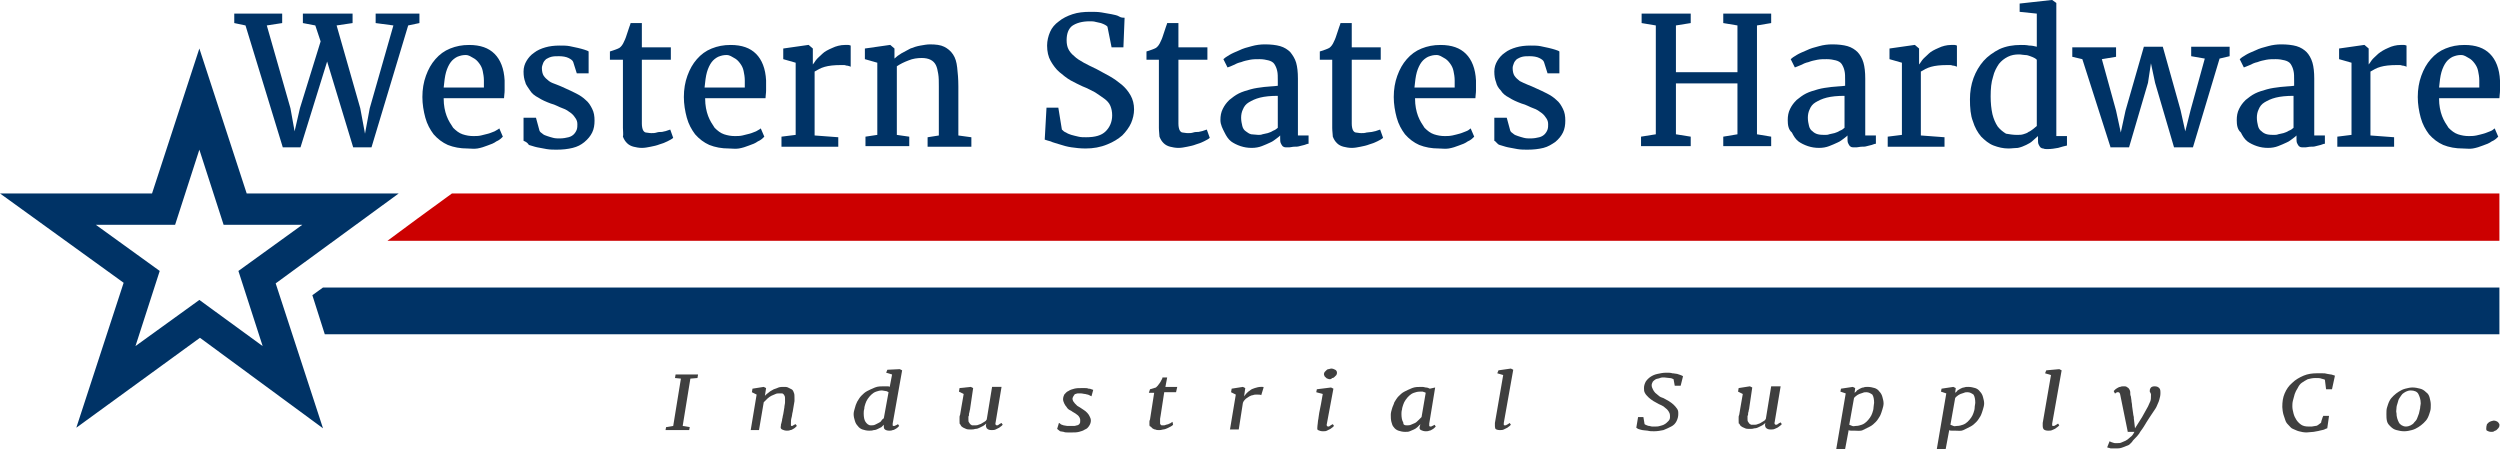 <?xml version="1.0" encoding="utf-8"?>
<!-- Generator: Adobe Illustrator 15.1.0, SVG Export Plug-In . SVG Version: 6.00 Build 0)  -->
<!DOCTYPE svg PUBLIC "-//W3C//DTD SVG 1.1//EN" "http://www.w3.org/Graphics/SVG/1.1/DTD/svg11.dtd">
<svg version="1.1" id="Layer_1" xmlns="http://www.w3.org/2000/svg" xmlns:xlink="http://www.w3.org/1999/xlink" x="0px" y="0px"
	 width="734.329px" height="131.888px" viewBox="53.694 231.696 734.329 131.888"
	 enable-background="new 53.694 231.696 734.329 131.888" xml:space="preserve">
<g>
	<path fill="#003366" d="M136.753,274.964l-10.947-35.795l-3.302-0.695v-2.78h14.075v2.78l-4.519,0.695l6.951,24.327l1.216,6.776
		l1.564-6.776l6.081-19.636l-1.563-4.691l-3.649-0.695v-2.78h14.597v2.78l-4.691,0.695l6.95,24.327l1.391,7.472l1.39-7.472
		l6.95-24.327l-5.213-0.695v-2.78h12.859v2.78l-3.302,0.695l-10.773,35.795h-5.387l-7.646-25.195l-7.819,25.195H136.753z"/>
	<path fill="#003366" d="M190.967,275.311c-2.085,0-3.996-0.348-5.734-1.042c-1.563-0.695-2.953-1.738-4.17-3.128
		c-1.043-1.391-1.911-2.954-2.433-4.865c-0.521-1.912-0.869-3.997-0.869-6.082c0-2.259,0.348-4.345,1.043-6.256
		s1.563-3.476,2.78-4.865c1.216-1.391,2.606-2.433,4.344-3.128c1.738-0.695,3.476-1.043,5.561-1.043
		c3.302,0,5.734,0.869,7.472,2.607c1.738,1.737,2.78,4.344,2.954,7.819c0,1.042,0,2.085,0,2.953c0,0.869-0.174,1.564-0.174,2.26
		h-17.724v0.174c0,1.911,0.348,3.648,0.869,5.039c0.521,1.39,1.216,2.433,1.911,3.475c0.869,0.869,1.737,1.564,2.78,1.912
		c1.042,0.348,2.085,0.521,3.128,0.521c0.694,0,1.563,0,2.259-0.173c0.695-0.174,1.39-0.348,2.085-0.521s1.39-0.521,1.911-0.695
		c0.521-0.348,1.043-0.521,1.391-0.869l1.042,2.433c-0.521,0.521-1.042,1.043-1.911,1.391c-0.695,0.521-1.563,0.869-2.606,1.216
		c-0.869,0.348-1.911,0.695-2.954,0.869C192.879,275.485,192.01,275.311,190.967,275.311z M190.446,247.856
		c-0.868,0-1.563,0.174-2.433,0.521c-0.694,0.348-1.39,0.869-1.911,1.564c-0.521,0.694-1.042,1.737-1.39,2.954
		c-0.348,1.216-0.521,2.779-0.695,4.518h11.815c0-0.348,0-0.695,0-1.043s0-0.695,0-1.042c0-1.043-0.173-1.912-0.347-2.78
		c-0.174-0.869-0.521-1.564-1.043-2.26c-0.521-0.694-1.043-1.216-1.737-1.563C192.01,248.378,191.489,247.856,190.446,247.856z"/>
	<path fill="#003366" d="M207.475,273.052v-6.777h3.649l1.042,3.823c0.174,0.348,0.348,0.521,0.869,0.869
		c0.348,0.348,0.869,0.521,1.391,0.694c0.521,0.174,1.042,0.348,1.737,0.521s1.216,0.174,1.911,0.174
		c1.043,0,1.911-0.174,2.606-0.348s1.217-0.521,1.564-0.868c0.347-0.348,0.694-0.869,0.868-1.391s0.174-1.042,0.174-1.563
		c0-0.695-0.174-1.217-0.521-1.738c-0.347-0.521-0.694-1.042-1.39-1.563s-1.391-1.043-2.433-1.39
		c-1.043-0.348-2.085-1.043-3.476-1.391c-1.39-0.521-2.606-1.043-3.649-1.737c-1.042-0.521-1.911-1.217-2.433-2.086
		c-0.521-0.868-1.216-1.563-1.39-2.433c-0.348-0.868-0.521-1.911-0.521-3.127c0-1.217,0.348-2.26,0.869-3.128
		c0.521-0.869,1.216-1.738,2.259-2.433c0.869-0.695,2.085-1.217,3.302-1.564c1.216-0.348,2.606-0.521,4.17-0.521
		c1.043,0,2.085,0,2.954,0.174s1.737,0.348,2.433,0.521s1.391,0.348,1.911,0.521c0.521,0.174,1.043,0.348,1.217,0.521v6.429h-3.476
		l-1.042-3.301c-0.174-0.521-0.695-0.869-1.391-1.217s-1.737-0.521-2.78-0.521c-0.868,0-1.563,0-2.259,0.174
		s-1.216,0.521-1.563,0.695c-0.348,0.348-0.695,0.695-0.869,1.216c-0.174,0.521-0.348,0.869-0.348,1.391
		c0,0.869,0.174,1.737,0.521,2.259s0.869,1.043,1.563,1.564c0.695,0.521,1.391,0.694,2.259,1.042
		c0.869,0.348,1.738,0.695,2.434,1.043c1.216,0.521,2.259,1.042,3.301,1.563c1.043,0.521,2.086,1.217,2.78,1.911
		c0.869,0.695,1.391,1.564,1.912,2.606c0.521,1.043,0.694,2.086,0.694,3.476c0,1.217-0.174,2.433-0.694,3.476
		c-0.521,1.042-1.217,1.911-2.26,2.78c-1.042,0.869-2.085,1.39-3.475,1.737c-1.391,0.348-2.954,0.521-4.691,0.521
		c-0.869,0-1.912,0-2.954-0.174c-1.043-0.174-1.912-0.348-2.78-0.521c-0.869-0.174-1.738-0.521-2.433-0.694
		C208.518,273.4,207.823,273.226,207.475,273.052z"/>
	<path fill="#003366" d="M236.667,269.229v-19.982h-3.822v-2.433c0.521-0.174,1.042-0.348,1.563-0.521s0.869-0.348,1.217-0.521
		c0.521-0.348,1.042-1.042,1.39-1.911c0.174-0.348,0.348-0.695,0.521-1.217c0.174-0.521,0.348-1.042,0.521-1.563
		s0.348-1.043,0.521-1.563c0.174-0.521,0.348-0.869,0.348-1.043h3.302v7.124h8.515v3.649h-8.515v15.291c0,1.564,0,2.78,0,3.476
		c0,0.869,0.174,1.563,0.348,1.911s0.521,0.695,0.869,0.695c0.347,0,0.868,0.174,1.563,0.174l0,0c0.521,0,1.043,0,1.563-0.174
		c0.521-0.174,1.043-0.174,1.564-0.174c0.521-0.174,1.042-0.174,1.39-0.348s0.695-0.174,1.043-0.348l0,0l0.869,2.433
		c-0.348,0.348-1.043,0.695-1.738,1.043c-0.694,0.348-1.563,0.695-2.259,0.869c-0.869,0.347-1.737,0.521-2.606,0.694
		s-1.737,0.348-2.606,0.348l0,0c-0.869,0-1.737-0.174-2.433-0.348s-1.39-0.521-1.911-1.042s-0.869-1.043-1.217-1.912
		C236.841,271.315,236.667,270.272,236.667,269.229z"/>
	<path fill="#003366" d="M267.772,275.311c-2.086,0-3.997-0.348-5.734-1.042c-1.564-0.695-2.954-1.738-4.171-3.128
		c-1.042-1.391-1.911-2.954-2.433-4.865c-0.521-1.912-0.868-3.997-0.868-6.082c0-2.259,0.347-4.345,1.042-6.256
		s1.564-3.476,2.78-4.865c1.217-1.391,2.606-2.433,4.344-3.128c1.738-0.695,3.476-1.043,5.561-1.043
		c3.302,0,5.734,0.869,7.473,2.607c1.737,1.737,2.78,4.344,2.953,7.819c0,1.042,0,2.085,0,2.953c0,0.869-0.173,1.564-0.173,2.26
		h-17.725v0.174c0,1.911,0.348,3.648,0.869,5.039c0.521,1.39,1.216,2.433,1.911,3.475c0.869,0.869,1.738,1.564,2.78,1.912
		c1.043,0.348,2.085,0.521,3.128,0.521c0.695,0,1.563,0,2.259-0.173c0.695-0.174,1.391-0.348,2.085-0.521
		c0.695-0.174,1.391-0.521,1.912-0.695c0.521-0.348,1.042-0.521,1.39-0.869l1.043,2.433c-0.521,0.521-1.043,1.043-1.912,1.391
		c-0.694,0.521-1.563,0.869-2.606,1.216c-0.868,0.348-1.911,0.695-2.953,0.869C269.683,275.485,268.814,275.311,267.772,275.311z
		 M267.076,247.856c-0.869,0-1.564,0.174-2.433,0.521c-0.695,0.348-1.391,0.869-1.912,1.564c-0.521,0.694-1.042,1.737-1.39,2.954
		c-0.348,1.216-0.521,2.779-0.695,4.518h11.816c0-0.348,0-0.695,0-1.043s0-0.695,0-1.042c0-1.043-0.174-1.912-0.348-2.78
		c-0.174-0.869-0.521-1.564-1.043-2.26c-0.521-0.694-1.042-1.216-1.737-1.563S268.118,247.856,267.076,247.856z"/>
	<path fill="#003366" d="M283.237,274.616v-2.78l4.17-0.521v-21.199l-3.648-1.043v-3.128l7.298-1.043h0.174l1.216,1.043v1.564v3.127
		l0,0c0.174-0.174,0.521-0.694,0.869-1.216c0.521-0.695,1.217-1.217,1.911-1.911c0.695-0.695,1.738-1.217,2.954-1.738
		c1.043-0.521,2.433-0.869,3.649-0.869c0.348,0,0.695,0,1.042,0c0.348,0,0.521,0.174,0.695,0.174v6.256c0,0-0.174-0.174-0.348-0.174
		s-0.348-0.174-0.694-0.174c-0.348,0-0.521-0.174-0.869-0.174s-0.695,0-1.043,0c-1.911,0-3.475,0.174-4.691,0.521
		s-2.085,0.869-2.954,1.391v18.767l6.951,0.521v2.78h-16.682V274.616z"/>
	<path fill="#003366" d="M307.911,274.616v-2.78l3.475-0.521v-21.199l-3.648-1.043v-3.128l7.298-1.043h0.174l1.216,1.043v1.911
		v1.043c0.521-0.521,1.217-1.043,2.086-1.563c0.868-0.521,1.737-0.869,2.606-1.391c0.868-0.348,1.911-0.695,2.953-0.869
		c1.043-0.174,1.912-0.347,2.78-0.347c1.738,0,3.128,0.173,4.171,0.694c1.042,0.521,1.911,1.217,2.606,2.259
		c0.695,1.043,1.042,2.26,1.216,3.823s0.348,3.302,0.348,5.561v14.423l3.823,0.521v2.78h-12.858v-2.78l3.301-0.521v-14.423
		c0-1.391,0-2.606-0.174-3.649c-0.173-1.042-0.347-1.911-0.694-2.606c-0.348-0.694-0.869-1.216-1.564-1.563
		c-0.694-0.348-1.563-0.521-2.606-0.521c-1.216,0-2.606,0.174-3.822,0.695c-1.391,0.521-2.433,1.042-3.476,1.737v20.157l3.649,0.521
		v2.78H307.911z"/>
	<path fill="#003366" d="M372.551,275.311c-1.563,0-2.954-0.174-4.17-0.348c-1.217-0.174-2.433-0.521-3.476-0.868
		c-1.042-0.348-1.911-0.521-2.606-0.869c-0.695-0.174-1.216-0.348-1.737-0.521l0.521-9.383h3.475l1.043,6.429
		c0.348,0.348,0.695,0.695,1.216,0.869c0.521,0.348,1.043,0.521,1.564,0.695c0.695,0.174,1.216,0.347,2.085,0.521
		c0.695,0.174,1.391,0.174,2.259,0.174c2.606,0,4.519-0.521,5.734-1.737c1.217-1.217,1.911-2.78,1.911-4.691
		c0-1.043-0.174-1.912-0.521-2.78c-0.348-0.869-1.043-1.564-1.738-2.085c-0.694-0.521-1.737-1.217-2.78-1.912
		c-1.042-0.521-2.259-1.216-3.648-1.737c-1.043-0.521-2.26-1.043-3.476-1.737c-1.217-0.695-2.259-1.564-3.302-2.433
		c-1.042-0.869-1.911-2.086-2.606-3.302c-0.695-1.217-1.042-2.78-1.042-4.519c0-1.39,0.347-2.78,0.868-3.996
		c0.521-1.217,1.391-2.259,2.606-3.128c1.043-0.869,2.433-1.563,3.997-2.085c1.563-0.521,3.302-0.695,5.213-0.695
		c1.216,0,2.259,0,3.302,0.174c1.042,0.174,2.085,0.348,2.953,0.521c0.869,0.174,1.738,0.348,2.26,0.695
		c0.521,0.347,1.216,0.347,1.563,0.347l-0.348,8.688h-3.476l-1.216-6.081c-0.174-0.174-0.348-0.348-0.695-0.521
		s-0.695-0.348-1.216-0.521c-0.521-0.174-1.043-0.174-1.564-0.348s-1.216-0.174-1.737-0.174c-2.259,0-3.997,0.521-5.213,1.391
		c-1.043,0.868-1.564,2.259-1.564,4.17c0,1.043,0.174,1.911,0.521,2.606s0.869,1.391,1.738,2.085
		c0.694,0.695,1.563,1.217,2.78,1.912c1.042,0.521,2.259,1.216,3.822,1.911c1.217,0.695,2.606,1.39,3.823,2.085
		c1.216,0.695,2.433,1.563,3.475,2.433c1.043,0.869,1.912,1.911,2.606,3.128c0.695,1.217,1.043,2.606,1.043,4.17
		c0,1.391-0.348,2.78-0.869,3.997c-0.521,1.216-1.563,2.606-2.606,3.649c-1.216,1.042-2.606,1.911-4.344,2.606
		C376.896,274.964,374.81,275.311,372.551,275.311z"/>
	<path fill="#003366" d="M394.098,269.229v-19.982h-3.648v-2.433c0.521-0.174,1.042-0.348,1.563-0.521s0.869-0.348,1.217-0.521
		c0.521-0.348,1.042-1.042,1.39-1.911c0.174-0.348,0.348-0.695,0.521-1.217c0.174-0.521,0.348-1.042,0.521-1.563
		s0.348-1.043,0.521-1.563c0.174-0.521,0.348-0.869,0.348-1.043h3.302v7.124h8.515v3.649h-8.515v15.291c0,1.564,0,2.78,0,3.476
		c0,0.869,0.174,1.563,0.348,1.911s0.521,0.695,0.868,0.695c0.348,0,0.869,0.174,1.564,0.174l0,0c0.521,0,1.042,0,1.563-0.174
		s1.043-0.174,1.564-0.174c0.521-0.174,1.042-0.174,1.39-0.348s0.695-0.174,1.043-0.348l0,0l0.868,2.433
		c-0.347,0.348-1.042,0.695-1.737,1.043s-1.563,0.695-2.259,0.869c-0.869,0.347-1.737,0.521-2.606,0.694s-1.737,0.348-2.606,0.348
		l0,0c-0.869,0-1.738-0.174-2.433-0.348c-0.695-0.174-1.39-0.521-1.911-1.042s-0.869-1.043-1.217-1.912
		C394.272,271.315,394.098,270.272,394.098,269.229z"/>
	<path fill="#003366" d="M412.169,266.97c0-1.216,0.174-2.259,0.695-3.302c0.521-1.042,1.043-1.737,1.911-2.606
		c0.869-0.694,1.738-1.39,2.78-1.911c1.043-0.521,2.259-0.869,3.476-1.216c1.217-0.348,2.606-0.521,3.996-0.695
		c1.391-0.174,2.78-0.174,3.997-0.348v-1.39c0-1.217,0-2.26-0.174-2.954c-0.174-0.869-0.521-1.564-0.869-2.086
		c-0.347-0.521-1.042-0.868-1.737-1.042s-1.563-0.348-2.606-0.348c-0.869,0-1.911,0-2.78,0.174s-1.737,0.348-2.606,0.695
		c-0.869,0.174-1.563,0.521-2.259,0.868s-1.217,0.521-1.738,0.695l0,0l-1.216-2.433c0.348-0.348,0.869-0.695,1.737-1.217
		c0.869-0.521,1.738-0.868,2.954-1.39c1.043-0.521,2.259-0.869,3.649-1.217c1.216-0.348,2.606-0.521,3.822-0.521
		c1.738,0,3.302,0.173,4.519,0.521c1.216,0.348,2.259,1.043,2.954,1.738c0.694,0.868,1.39,1.911,1.737,3.128
		c0.348,1.216,0.521,2.78,0.521,4.691v16.682h3.128v2.433c-0.348,0-0.695,0.174-1.217,0.348c-0.521,0.173-0.869,0.173-1.39,0.347
		c-0.521,0.174-1.043,0.174-1.564,0.174s-1.042,0.174-1.39,0.174c-0.521,0-0.869,0-1.217,0s-0.695-0.174-0.869-0.348
		c-0.173-0.174-0.347-0.521-0.521-0.868s-0.174-0.869-0.174-1.391v-0.868c-0.174,0.173-0.521,0.521-1.043,0.868
		s-1.043,0.869-1.911,1.217c-0.695,0.348-1.564,0.695-2.433,1.042c-0.869,0.348-1.912,0.521-2.954,0.521
		c-1.217,0-2.259-0.174-3.302-0.521c-1.042-0.347-2.085-0.868-2.78-1.39c-0.869-0.695-1.39-1.564-1.911-2.606
		C412.865,269.577,412.169,268.361,412.169,266.97z M423.29,271.315c0.348,0,0.869,0,1.217-0.174
		c0.521-0.174,1.042-0.174,1.563-0.348s1.043-0.348,1.563-0.695c0.521-0.174,1.043-0.521,1.391-0.869v-9.383
		c-2.085,0-3.823,0.174-5.213,0.521c-1.391,0.348-2.433,0.868-3.302,1.39s-1.39,1.217-1.737,2.085
		c-0.348,0.695-0.521,1.564-0.521,2.433c0,0.869,0.174,1.738,0.348,2.434c0.174,0.694,0.521,1.216,1.042,1.563
		c0.521,0.348,0.869,0.695,1.564,0.869C421.901,271.141,422.595,271.315,423.29,271.315z"/>
	<path fill="#003366" d="M445.011,269.229v-19.982h-3.649v-2.433c0.521-0.174,1.043-0.348,1.564-0.521s0.868-0.348,1.216-0.521
		c0.521-0.348,1.043-1.042,1.391-1.911c0.174-0.348,0.348-0.695,0.521-1.217c0.173-0.521,0.347-1.042,0.521-1.563
		s0.348-1.043,0.521-1.563c0.174-0.521,0.348-0.869,0.348-1.043h3.302v7.124h8.515v3.649h-8.515v15.291c0,1.564,0,2.78,0,3.476
		c0,0.869,0.174,1.563,0.348,1.911s0.521,0.695,0.868,0.695s0.869,0.174,1.564,0.174l0,0c0.521,0,1.042,0,1.563-0.174
		c0.521,0,1.043-0.174,1.564-0.174c0.521-0.174,1.042-0.174,1.39-0.348s0.695-0.174,1.043-0.348l0,0l0.868,2.433
		c-0.348,0.348-1.042,0.695-1.737,1.043s-1.563,0.695-2.259,0.869c-0.869,0.347-1.737,0.521-2.606,0.694s-1.738,0.348-2.606,0.348
		l0,0c-0.869,0-1.738-0.174-2.433-0.348c-0.695-0.174-1.391-0.521-1.912-1.042c-0.521-0.521-0.868-1.043-1.216-1.912
		C445.185,271.315,445.011,270.272,445.011,269.229z"/>
	<path fill="#003366" d="M476.288,275.311c-2.085,0-3.996-0.348-5.734-1.042c-1.563-0.695-2.953-1.738-4.17-3.128
		c-1.043-1.391-1.911-2.954-2.433-4.865c-0.521-1.912-0.869-3.997-0.869-6.082c0-2.259,0.348-4.345,1.043-6.256
		s1.563-3.476,2.78-4.865c1.216-1.391,2.606-2.433,4.344-3.128c1.738-0.695,3.476-1.043,5.561-1.043
		c3.302,0,5.734,0.869,7.472,2.607c1.738,1.737,2.78,4.344,2.954,7.819c0,1.042,0,2.085,0,2.953c0,0.869-0.174,1.564-0.174,2.26
		h-17.724v0.174c0,1.911,0.348,3.648,0.869,5.039c0.521,1.39,1.216,2.433,1.911,3.475c0.869,0.869,1.737,1.564,2.78,1.912
		s2.085,0.521,3.128,0.521c0.694,0,1.39,0,2.259-0.173c0.869-0.174,1.39-0.348,2.085-0.521s1.391-0.521,1.911-0.695
		c0.521-0.174,1.043-0.521,1.391-0.869l1.042,2.433c-0.521,0.521-1.042,1.043-1.911,1.391c-0.695,0.521-1.563,0.869-2.606,1.216
		c-0.869,0.348-1.911,0.695-2.954,0.869C478.2,275.485,477.331,275.311,476.288,275.311z M475.594,247.856
		c-0.869,0-1.564,0.174-2.434,0.521c-0.694,0.348-1.39,0.869-1.911,1.564c-0.521,0.694-1.042,1.737-1.39,2.954
		c-0.348,1.216-0.521,2.779-0.695,4.518h11.816c0-0.348,0-0.695,0-1.043s0-0.695,0-1.042c0-1.043-0.174-1.912-0.348-2.78
		c-0.174-0.869-0.521-1.564-1.043-2.26c-0.521-0.694-1.043-1.216-1.737-1.563C477.157,248.378,476.636,247.856,475.594,247.856z"/>
	<path fill="#003366" d="M492.622,273.052v-6.777h3.649l1.042,3.823c0.174,0.348,0.348,0.521,0.869,0.869
		c0.348,0.348,0.869,0.521,1.391,0.694c0.521,0.174,1.042,0.348,1.737,0.521s1.217,0.174,1.911,0.174
		c1.043,0,1.911-0.174,2.606-0.348s1.217-0.521,1.564-0.868s0.694-0.869,0.868-1.391s0.174-1.042,0.174-1.563
		c0-0.695-0.174-1.217-0.521-1.738c-0.348-0.521-0.695-1.042-1.391-1.563s-1.39-1.043-2.433-1.39
		c-1.043-0.348-2.085-1.043-3.476-1.391c-1.39-0.521-2.606-1.043-3.648-1.737c-1.043-0.521-1.912-1.217-2.433-2.086
		c-0.695-0.694-1.217-1.563-1.391-2.433c-0.348-0.868-0.521-1.911-0.521-3.127c0-1.217,0.348-2.26,0.869-3.128
		c0.521-0.869,1.217-1.738,2.259-2.433c0.869-0.695,2.085-1.217,3.302-1.564c1.216-0.348,2.606-0.521,4.17-0.521
		c1.043,0,2.085,0,2.954,0.174s1.738,0.348,2.433,0.521c0.695,0.174,1.391,0.348,1.912,0.521c0.521,0.174,1.042,0.348,1.216,0.521
		v6.429h-3.476l-1.042-3.301c-0.174-0.521-0.695-0.869-1.391-1.217c-0.694-0.348-1.737-0.521-2.78-0.521
		c-0.868,0-1.563,0-2.259,0.174s-1.216,0.521-1.563,0.695c-0.348,0.348-0.695,0.695-0.869,1.216
		c-0.174,0.521-0.348,0.869-0.348,1.391c0,0.869,0.174,1.737,0.521,2.259s0.869,1.043,1.563,1.564
		c0.695,0.347,1.391,0.694,2.26,1.042c0.868,0.348,1.737,0.695,2.433,1.043c1.216,0.521,2.259,1.042,3.301,1.563
		c1.043,0.521,2.086,1.217,2.78,1.911c0.869,0.695,1.391,1.564,1.912,2.606c0.521,1.043,0.694,2.086,0.694,3.476
		c0,1.217-0.173,2.433-0.694,3.476c-0.521,1.042-1.217,1.911-2.259,2.78c-1.043,0.695-2.086,1.39-3.476,1.737
		c-1.391,0.348-2.954,0.521-4.691,0.521c-0.869,0-1.912,0-2.954-0.174c-1.043-0.174-1.912-0.348-2.78-0.521
		c-0.869-0.174-1.738-0.521-2.433-0.694C493.491,274.095,493.144,273.226,492.622,273.052z"/>
	<path fill="#003366" d="M535.716,274.616v-2.78l4.344-0.694v-31.973l-4.17-0.695v-2.78h14.423v2.78l-4.345,0.695v13.728h18.071
		v-13.728l-4.17-0.695v-2.78h14.075v2.78l-4.171,0.695v31.973l4.171,0.694v2.78h-14.075v-2.78l4.17-0.694v-14.944h-18.071v14.944
		l4.345,0.694v2.78H535.716z"/>
	<path fill="#003366" d="M578.81,266.97c0-1.216,0.174-2.259,0.695-3.302c0.521-1.042,1.042-1.737,1.911-2.606
		c0.869-0.694,1.737-1.39,2.78-1.911s2.259-0.869,3.476-1.216c1.216-0.348,2.606-0.521,3.996-0.695
		c1.391-0.174,2.78-0.174,3.997-0.348v-1.39c0-1.217,0-2.26-0.174-2.954c-0.174-0.869-0.521-1.564-0.869-2.086
		c-0.348-0.521-1.043-0.868-1.737-1.042c-0.695-0.174-1.564-0.348-2.606-0.348c-0.869,0-1.912,0-2.78,0.174
		c-0.869,0.174-1.738,0.348-2.606,0.695c-0.869,0.174-1.564,0.521-2.259,0.868c-0.695,0.348-1.391,0.521-1.738,0.695l0,0
		l-1.216-2.433c0.347-0.348,0.868-0.695,1.737-1.217c0.869-0.521,1.737-0.868,2.954-1.39c1.042-0.521,2.259-0.869,3.649-1.217
		c1.216-0.348,2.605-0.521,3.822-0.521c1.737,0,3.302,0.173,4.518,0.521c1.217,0.348,2.26,1.043,2.954,1.738
		c0.695,0.694,1.391,1.911,1.738,3.128c0.348,1.216,0.521,2.78,0.521,4.691v16.682h3.128v2.433c-0.348,0-0.694,0.174-1.216,0.348
		c-0.521,0.173-0.869,0.173-1.391,0.347s-1.042,0.174-1.563,0.174s-1.043,0.174-1.391,0.174c-0.521,0-0.868,0-1.216,0
		s-0.695-0.174-0.869-0.348s-0.348-0.521-0.521-0.868s-0.174-0.869-0.174-1.391v-0.868c-0.174,0.173-0.521,0.521-1.042,0.868
		s-1.043,0.869-1.911,1.217c-0.695,0.348-1.564,0.695-2.434,1.042c-0.868,0.348-1.911,0.521-2.953,0.521
		c-1.217,0-2.26-0.174-3.302-0.521c-1.043-0.347-2.085-0.868-2.78-1.39c-0.869-0.695-1.391-1.564-1.912-2.606
		C578.984,269.751,578.81,268.361,578.81,266.97z M589.757,271.315c0.348,0,0.868,0,1.216-0.174
		c0.521-0.174,1.043-0.174,1.564-0.348s1.042-0.348,1.563-0.695c0.521-0.174,1.043-0.521,1.391-0.869v-9.383
		c-2.086,0-3.823,0.174-5.213,0.521c-1.391,0.348-2.433,0.868-3.302,1.39s-1.391,1.217-1.738,2.085
		c-0.347,0.695-0.521,1.564-0.521,2.433c0,0.869,0.174,1.738,0.348,2.434c0.174,0.694,0.521,1.216,1.042,1.563
		c0.348,0.348,0.869,0.695,1.564,0.869C588.366,271.315,589.236,271.315,589.757,271.315z"/>
	<path fill="#003366" d="M608.176,274.616v-2.78l4.17-0.521v-21.199l-3.648-1.043v-3.128l7.298-1.043h0.174l1.217,1.043v1.564v3.127
		l0,0c0.173-0.174,0.521-0.694,0.868-1.216s1.217-1.217,1.912-1.911c0.694-0.695,1.737-1.217,2.953-1.738
		c1.043-0.521,2.434-0.869,3.649-0.869c0.348,0,0.695,0,1.043,0s0.521,0.174,0.694,0.174v6.256c0,0-0.174-0.174-0.348-0.174
		c-0.173,0-0.347-0.174-0.694-0.174s-0.521-0.174-0.869-0.174s-0.695,0-1.042,0c-1.912,0-3.476,0.174-4.692,0.521
		c-1.216,0.348-2.085,0.869-2.954,1.391v18.767l6.951,0.521v2.78h-16.682V274.616z"/>
	<path fill="#003366" d="M643.624,275.311c-1.564,0-2.954-0.348-4.345-0.869c-1.39-0.521-2.606-1.563-3.648-2.606
		c-1.043-1.216-1.912-2.78-2.433-4.518c-0.695-1.737-0.869-3.996-0.869-6.429c0-2.26,0.348-4.345,1.042-6.256
		c0.695-1.911,1.738-3.649,2.954-5.039c1.217-1.391,2.954-2.606,4.692-3.476c1.911-0.869,3.996-1.217,6.255-1.217
		c0.869,0,1.564,0,2.433,0.174c0.869,0,1.564,0.174,2.26,0.348v-9.73l-5.039-0.521v-2.433l9.383-1.043h0.174l1.217,0.869v39.097
		h3.127v2.78c-0.694,0.174-1.563,0.348-2.606,0.695c-1.042,0.174-1.911,0.348-3.128,0.348c-0.521,0-0.868,0-1.216-0.174
		c-0.348,0-0.695-0.174-0.869-0.348s-0.348-0.521-0.521-0.868c-0.173-0.348-0.173-0.869-0.173-1.391v-1.043
		c-0.521,0.521-1.043,0.869-1.564,1.391s-1.217,0.869-1.911,1.217c-0.695,0.347-1.564,0.694-2.433,0.868
		C645.535,275.137,644.666,275.311,643.624,275.311z M646.057,271.315c0.695,0,1.39,0,1.911-0.174s1.217-0.348,1.563-0.695
		c0.521-0.174,0.869-0.521,1.391-0.869c0.348-0.348,0.695-0.521,1.043-0.868v-19.462c-0.174-0.174-0.348-0.348-0.695-0.521
		s-0.695-0.348-1.217-0.521s-0.868-0.348-1.563-0.348c-0.521,0-1.043-0.174-1.737-0.174c-1.217,0-2.26,0.174-3.302,0.695
		c-1.043,0.521-1.912,1.217-2.606,2.085c-0.695,1.043-1.391,2.26-1.738,3.823c-0.521,1.563-0.694,3.476-0.694,5.734
		c0,1.911,0.174,3.648,0.521,5.213c0.348,1.39,0.869,2.606,1.564,3.649c0.695,0.868,1.563,1.563,2.433,2.085
		C643.972,271.141,645.014,271.315,646.057,271.315z"/>
	<path fill="#003366" d="M673.685,275.137l-8.34-26.064l-2.954-0.695v-2.78h12.858v2.78l-4.171,0.695l4.171,15.117l1.39,6.43
		l1.391-6.43l5.387-18.767h5.561l5.213,18.593l1.39,6.256l1.564-6.256l4.17-15.117l-3.996-0.695v-2.78h11.294v2.78l-2.954,0.695
		l-7.819,26.064h-5.561l-5.561-18.94l-1.216-5.734l-0.869,5.734l-5.561,18.94h-5.387V275.137z"/>
	<path fill="#003366" d="M710.698,266.97c0-1.216,0.174-2.259,0.694-3.302c0.521-1.042,1.043-1.737,1.912-2.606
		c0.868-0.694,1.737-1.39,2.78-1.911c1.042-0.521,2.259-0.869,3.475-1.216c1.217-0.348,2.606-0.521,3.997-0.695
		c1.39-0.174,2.78-0.174,3.996-0.348v-1.39c0-1.217,0-2.26-0.174-2.954c-0.174-0.869-0.521-1.564-0.868-2.086
		c-0.348-0.521-1.043-0.868-1.738-1.042c-0.694-0.174-1.563-0.348-2.606-0.348c-0.868,0-1.911,0-2.78,0.174
		c-0.868,0.174-1.737,0.348-2.606,0.695c-0.868,0.174-1.563,0.521-2.259,0.868s-1.39,0.521-1.737,0.695l0,0l-1.217-2.433
		c0.348-0.348,0.869-0.695,1.738-1.217c0.868-0.521,1.737-0.868,2.954-1.39c1.042-0.521,2.259-0.869,3.648-1.217
		c1.217-0.348,2.606-0.521,3.823-0.521c1.737,0,3.301,0.173,4.518,0.521s2.259,1.043,2.954,1.738
		c0.695,0.694,1.39,1.911,1.737,3.128c0.348,1.216,0.521,2.78,0.521,4.691v16.682h3.128v2.433c-0.348,0-0.695,0.174-1.217,0.348
		c-0.521,0.173-0.868,0.173-1.39,0.347s-1.043,0.174-1.564,0.174c-0.521,0-1.042,0.174-1.39,0.174c-0.521,0-0.869,0-1.217,0
		c-0.347,0-0.694-0.174-0.868-0.348s-0.348-0.521-0.521-0.868s-0.174-0.869-0.174-1.391v-0.868
		c-0.174,0.173-0.521,0.521-1.043,0.868c-0.521,0.348-1.042,0.869-1.911,1.217c-0.695,0.348-1.563,0.695-2.433,1.042
		c-0.869,0.348-1.911,0.521-2.954,0.521c-1.216,0-2.259-0.174-3.302-0.521c-1.042-0.347-2.085-0.868-2.78-1.39
		c-0.868-0.695-1.39-1.564-1.911-2.606C710.871,269.751,710.698,268.361,710.698,266.97z M721.645,271.315
		c0.347,0,0.868,0,1.216-0.174c0.521-0.174,1.043-0.174,1.563-0.348c0.521-0.174,1.043-0.348,1.564-0.695
		c0.521-0.174,1.042-0.521,1.39-0.869v-9.383c-2.085,0-3.822,0.174-5.213,0.521c-1.39,0.348-2.433,0.868-3.302,1.39
		c-0.868,0.521-1.39,1.217-1.737,2.085c-0.348,0.695-0.521,1.564-0.521,2.433c0,0.869,0.174,1.738,0.348,2.434
		c0.174,0.694,0.521,1.216,1.043,1.563c0.348,0.348,0.869,0.695,1.563,0.869C720.254,271.315,721.123,271.315,721.645,271.315z"/>
	<path fill="#003366" d="M740.238,274.616v-2.78l4.17-0.521v-21.199l-3.649-1.043v-3.128l7.299-1.043h0.174l1.216,1.043v1.564v3.127
		l0,0c0.174-0.174,0.521-0.694,0.869-1.216s1.216-1.217,1.911-1.911c0.869-0.695,1.737-1.217,2.954-1.738
		c1.043-0.521,2.433-0.869,3.649-0.869c0.348,0,0.694,0,1.042,0s0.521,0.174,0.695,0.174v6.256c0,0-0.174-0.174-0.348-0.174
		s-0.348-0.174-0.695-0.174c-0.347,0-0.521-0.174-0.868-0.174s-0.695,0-1.043,0c-1.911,0-3.476,0.174-4.691,0.521
		c-1.217,0.348-2.085,0.869-2.954,1.391v18.767l6.95,0.521v2.78h-16.681V274.616z"/>
	<path fill="#003366" d="M777.075,275.311c-2.085,0-3.997-0.348-5.734-1.042c-1.563-0.695-2.954-1.738-4.171-3.128
		c-1.042-1.391-1.911-2.954-2.433-4.865c-0.521-1.912-0.868-3.997-0.868-6.082c0-2.259,0.348-4.345,1.042-6.256
		c0.695-1.911,1.564-3.476,2.78-4.865c1.217-1.391,2.606-2.433,4.345-3.128c1.737-0.695,3.475-1.043,5.561-1.043
		c3.301,0,5.733,0.869,7.472,2.607c1.737,1.737,2.78,4.344,2.954,7.819c0,1.042,0,2.085,0,2.953c0,0.869-0.174,1.564-0.174,2.26
		h-17.725v0.174c0,1.911,0.348,3.648,0.869,5.039c0.521,1.39,1.217,2.433,1.911,3.475c0.869,0.869,1.738,1.564,2.78,1.912
		c1.043,0.348,2.086,0.521,3.128,0.521c0.695,0,1.391,0,2.259-0.173c0.869-0.174,1.391-0.348,2.086-0.521
		c0.694-0.174,1.39-0.521,1.911-0.695s1.043-0.521,1.39-0.869l1.043,2.433c-0.521,0.521-1.043,1.043-1.911,1.391
		c-0.695,0.521-1.564,0.869-2.606,1.216c-0.869,0.348-1.912,0.695-2.954,0.869C778.987,275.485,778.291,275.311,777.075,275.311z
		 M776.554,247.856c-0.869,0-1.563,0.174-2.433,0.521c-0.695,0.348-1.391,0.869-1.911,1.564c-0.521,0.694-1.043,1.737-1.391,2.954
		c-0.348,1.216-0.521,2.779-0.695,4.518h11.816c0-0.348,0-0.695,0-1.043s0-0.695,0-1.042c0-1.043-0.174-1.912-0.348-2.78
		c-0.174-0.869-0.521-1.564-1.043-2.26c-0.521-0.694-1.042-1.216-1.737-1.563S777.597,247.856,776.554,247.856z"/>
</g>
<g>
	<path fill="#3f3f3f" d="M249.178,358.023l0.174-0.868l2.086-0.348l2.259-13.901l-1.738-0.174l0.174-1.042h6.604l-0.174,1.042
		l-2.085,0.174l-2.259,13.901l2.085,0.348l-0.174,0.868H249.178z"/>
	<path fill="#3f3f3f" d="M274.2,358.023l1.737-10.426l-1.39-0.694l0.174-1.043l3.302-0.521l0.694,0.348l-0.347,2.259
		c0.347-0.348,0.694-0.695,1.216-1.042c0.348-0.348,0.869-0.521,1.391-0.869c0.521-0.174,1.042-0.348,1.39-0.521
		c0.521-0.174,1.043-0.174,1.563-0.174c0.521,0,0.869,0,1.217,0.174s0.695,0.348,1.043,0.521s0.521,0.521,0.694,1.042
		c0.174,0.348,0.174,0.869,0.174,1.564c0,0.348,0,0.521,0,0.869c0,0.347-0.174,0.694-0.174,1.042s-0.174,0.695-0.174,1.043
		s-0.174,0.695-0.174,1.042c-0.173,0.521-0.173,1.217-0.347,1.738s-0.174,1.216-0.174,1.737c0,0.348,0,0.521,0,0.521
		c0,0.174,0.174,0.174,0.174,0.174c0.174,0,0.347,0,0.521-0.174s0.348-0.174,0.695-0.348l0.348,0.521c0,0-0.174,0.174-0.348,0.348
		s-0.348,0.348-0.695,0.521c-0.347,0.173-0.521,0.347-0.868,0.347c-0.348,0.174-0.695,0.174-1.043,0.174
		c-0.521,0-1.042-0.174-1.39-0.348c-0.348-0.173-0.521-0.521-0.348-1.042c0-0.174,0-0.521,0.174-0.869
		c0-0.348,0.174-0.521,0.174-0.868c0-0.348,0.174-0.695,0.174-0.869c0-0.348,0.174-0.695,0.174-0.869
		c0-0.348,0.174-0.695,0.174-1.042c0-0.348,0.173-0.695,0.173-1.217c0-0.348,0.174-0.695,0.174-1.217c0-0.521,0-0.694,0-1.042
		s0-0.695-0.174-0.869c0-0.174-0.173-0.348-0.347-0.521s-0.348-0.174-0.521-0.174s-0.348,0-0.695,0s-0.695,0-1.043,0.174
		c-0.347,0.174-0.868,0.348-1.216,0.521s-0.869,0.521-1.217,0.869s-0.694,0.695-1.042,1.042l-1.391,8.167H274.2L274.2,358.023z"/>
	<path fill="#3f3f3f" d="M308.953,358.197c-0.695,0-1.39-0.174-1.911-0.348c-0.521-0.173-1.043-0.521-1.391-1.042
		c-0.348-0.348-0.694-0.869-0.868-1.564c-0.174-0.521-0.348-1.216-0.348-1.911c0-0.521,0.174-1.216,0.348-1.737
		c0.174-0.695,0.348-1.217,0.694-1.911c0.348-0.521,0.695-1.217,1.217-1.738s1.043-1.042,1.737-1.39
		c0.695-0.348,1.391-0.695,2.259-1.043c0.869-0.348,1.738-0.348,2.606-0.348c0.348,0,0.521,0,0.869,0s0.695,0,0.869,0.174
		l0.695-3.648l-1.738-0.521l0.348-0.869l3.649-0.174l0.694,0.348l-2.779,15.639c0,0.348,0,0.521,0,0.521
		c0,0.174,0.173,0.174,0.347,0.174s0.348,0,0.521-0.174c0.174,0,0.348-0.174,0.695-0.348l0.348,0.521c0,0-0.174,0.174-0.348,0.348
		s-0.348,0.348-0.695,0.521c-0.348,0.173-0.521,0.347-0.868,0.347c-0.348,0.174-0.695,0.174-1.043,0.174
		c-0.521,0-1.043-0.174-1.217-0.348c-0.348-0.173-0.348-0.694-0.348-1.216v-0.174c-0.173,0.174-0.521,0.521-0.694,0.695
		c-0.348,0.174-0.695,0.348-1.043,0.521c-0.348,0.173-0.695,0.347-1.216,0.347C309.823,358.197,309.475,358.197,308.953,358.197z
		 M309.475,356.634c0.348,0,0.869,0,1.216-0.174c0.348-0.174,0.695-0.348,1.043-0.521s0.695-0.348,0.869-0.695
		c0.174-0.347,0.521-0.521,0.695-0.694l1.39-7.646c-0.348-0.174-0.521-0.348-0.869-0.348s-0.694-0.174-1.042-0.174
		c-0.695,0-1.217,0.174-1.738,0.348c-0.521,0.174-1.042,0.521-1.39,0.868s-0.695,0.695-1.043,1.217s-0.521,0.869-0.694,1.39
		c-0.174,0.521-0.348,1.043-0.348,1.564c-0.174,0.521-0.174,1.042-0.174,1.39c0,1.043,0.174,1.912,0.521,2.433
		C308.258,356.112,308.78,356.634,309.475,356.634z"/>
	<path fill="#3f3f3f" d="M335.539,355.243c0-0.173,0-0.521,0-0.868s0-0.521,0.174-0.869c0-0.348,0.174-0.695,0.174-1.043
		c0-0.347,0.174-0.694,0.174-1.042l0.695-3.997l-1.391-0.694l0.174-1.043l3.302-0.348l0.695,0.348l-0.869,5.908
		c0,0.348-0.174,0.695-0.174,0.868c0,0.348-0.174,0.521-0.174,0.869s0,0.521-0.174,0.695c0,0.174,0,0.521,0,0.869
		c0,0.347,0,0.694,0.174,0.868s0.174,0.348,0.348,0.521s0.348,0.174,0.521,0.348c0.174,0,0.521,0,0.868,0
		c0.348,0,0.695,0,1.043-0.174s0.695-0.174,0.869-0.348c0.348-0.174,0.521-0.348,0.868-0.521c0.348-0.174,0.521-0.348,0.695-0.694
		l1.564-9.558h2.78l-1.738,10.426c-0.174,0.521,0,0.869,0.348,0.869c0.174,0,0.348,0,0.521-0.174s0.521-0.348,0.869-0.521
		l0.347,0.521c0,0-0.174,0.174-0.347,0.348c-0.174,0.174-0.521,0.348-0.695,0.521c-0.348,0.174-0.695,0.348-1.043,0.521
		c-0.348,0.174-0.695,0.174-1.216,0.174c-0.695,0-1.043-0.174-1.391-0.521c-0.174-0.348-0.348-0.695-0.174-1.217v-0.174
		c-0.174,0.174-0.521,0.521-0.868,0.695c-0.348,0.174-0.695,0.348-1.043,0.521s-0.695,0.348-1.217,0.348
		c-0.521,0.173-0.868,0.173-1.39,0.173s-1.043,0-1.391-0.173c-0.347-0.174-0.868-0.348-1.042-0.521
		c-0.348-0.174-0.521-0.521-0.695-0.869C335.539,356.286,335.539,355.938,335.539,355.243z"/>
	<path fill="#3f3f3f" d="M364.21,357.677l0.521-1.738c0.174,0,0.348,0.174,0.521,0.348s0.521,0.174,0.869,0.348
		c0.348,0,0.694,0.174,1.042,0.174s0.695,0,1.217,0c0.348,0,0.521,0,0.869,0c0.347,0,0.521-0.174,0.868-0.174
		c0.348-0.174,0.521-0.174,0.695-0.521c0.174-0.174,0.174-0.521,0.174-0.869c0-0.347,0-0.521-0.174-0.868s-0.348-0.521-0.521-0.695
		s-0.521-0.348-0.695-0.521c-0.347-0.174-0.521-0.348-0.868-0.521c-0.174-0.174-0.521-0.347-0.869-0.521s-0.695-0.521-0.869-0.869
		c-0.347-0.348-0.521-0.695-0.694-1.043s-0.348-0.868-0.348-1.216c0-0.521,0.174-1.043,0.348-1.391
		c0.348-0.348,0.694-0.868,1.216-1.042c0.521-0.348,1.043-0.521,1.738-0.695c0.694-0.174,1.39-0.174,2.085-0.174
		c0.348,0,0.695,0,1.042,0c0.348,0,0.695,0,1.043,0.174c0.348,0,0.521,0,0.869,0.174c0.174,0,0.348,0.174,0.521,0.174l-0.521,1.911
		c0,0-0.174-0.174-0.348-0.174c-0.174-0.174-0.348-0.174-0.695-0.348c-0.348,0-0.521-0.174-0.869-0.174
		c-0.347,0-0.694-0.174-1.216-0.174c-0.348,0-0.521,0-0.869,0s-0.521,0.174-0.694,0.174c-0.174,0-0.348,0.174-0.521,0.521
		c-0.174,0.174-0.174,0.348-0.348,0.695c0,0.348,0,0.521,0.174,0.869c0.174,0.174,0.348,0.521,0.521,0.694s0.521,0.521,0.694,0.695
		c0.348,0.174,0.521,0.348,0.869,0.521s0.695,0.521,1.043,0.695c0.347,0.174,0.694,0.521,1.042,0.868s0.521,0.695,0.695,1.043
		s0.348,0.695,0.348,1.216c0,0.521-0.174,1.043-0.521,1.564s-0.695,0.869-1.217,1.042c-0.521,0.348-1.042,0.521-1.737,0.695
		s-1.39,0.174-2.085,0.174c-0.348,0-0.869,0-1.217,0c-0.347,0-0.868,0-1.216-0.174c-0.348,0-0.695-0.174-1.043-0.174
		C364.384,357.849,364.21,357.677,364.21,357.677z"/>
	<path fill="#3f3f3f" d="M391.318,356.286L391.318,356.286c0-0.174,0-0.348,0-0.348c0-0.174,0-0.174,0-0.348s0-0.348,0.174-0.694
		l1.217-7.82h-1.564l0.348-1.042l1.738-0.521c0.174-0.174,0.347-0.348,0.521-0.521s0.348-0.521,0.521-0.694
		c0.174-0.174,0.348-0.521,0.521-0.869s0.348-0.521,0.348-0.869h1.39l-0.521,2.78h3.475l-0.348,1.564h-3.475l-1.043,6.776
		c0,0.348-0.174,0.695-0.174,1.043s0,0.521,0,0.868c0,0.174,0,0.348,0,0.521s0.174,0.174,0.174,0.348c0,0,0.174,0.174,0.348,0.174
		s0.348,0,0.521,0s0.348,0,0.694-0.174c0.174,0,0.521-0.174,0.695-0.174c0.174-0.174,0.521-0.174,0.695-0.348
		s0.348-0.174,0.521-0.348l0.173,0.869c-0.173,0.174-0.347,0.348-0.694,0.521s-0.695,0.348-1.043,0.521s-0.868,0.347-1.216,0.347
		c-0.521,0.174-0.869,0.174-1.217,0.174s-0.694,0-1.042-0.174c-0.348,0-0.521-0.173-0.869-0.347
		c-0.174-0.174-0.348-0.348-0.521-0.521C391.318,356.981,391.318,356.634,391.318,356.286z"/>
	<path fill="#3f3f3f" d="M414.949,358.023l1.738-10.426l-1.391-0.694l0.174-1.043l3.302-0.521l0.695,0.348l-0.348,2.433
		c0.174-0.174,0.348-0.521,0.694-0.869c0.348-0.347,0.695-0.694,1.043-0.868c0.348-0.348,0.869-0.521,1.391-0.695
		c0.521-0.174,1.216-0.348,1.737-0.348c0.174,0,0.348,0,0.521,0s0.348,0,0.348,0.174l-0.695,2.259
		c-0.174-0.174-0.695-0.174-1.391-0.174c-0.348,0-0.694,0-1.042,0.174c-0.348,0-0.695,0.174-1.043,0.348s-0.695,0.521-1.043,0.695
		c-0.347,0.348-0.694,0.695-0.868,1.216l-1.217,7.819h-2.606V358.023z"/>
	<path fill="#3f3f3f" d="M440.667,356.807c0-0.348,0.174-1.043,0.174-1.564c0.174-0.694,0.174-1.39,0.347-2.259
		c0.174-0.868,0.348-1.737,0.521-2.606c0.174-0.868,0.348-1.911,0.521-2.954l-1.911-0.521l0.174-0.869l4.17-0.521l0.695,0.348
		l-1.911,10.252c-0.174,0.521,0,0.869,0.347,0.869c0.174,0,0.348,0,0.521-0.174s0.521-0.348,0.869-0.521l0.348,0.521
		c0,0-0.174,0.174-0.348,0.348s-0.521,0.348-0.695,0.521c-0.348,0.173-0.694,0.347-1.042,0.521s-0.695,0.174-1.217,0.174
		s-1.043-0.174-1.39-0.348C440.493,357.849,440.667,357.329,440.667,356.807z M444.316,343.08c-0.174,0-0.348,0-0.694-0.174
		c-0.174,0-0.348-0.174-0.521-0.348s-0.174-0.174-0.348-0.348c0-0.174-0.174-0.348-0.174-0.521c0-0.174,0-0.348,0.174-0.695
		c0.174-0.174,0.348-0.348,0.521-0.521s0.348-0.348,0.694-0.348c0.174,0,0.521-0.174,0.695-0.174c0.521,0,0.869,0.174,1.217,0.348
		s0.521,0.521,0.521,0.869c0,0.174,0,0.348-0.173,0.694c-0.174,0.174-0.348,0.348-0.521,0.521s-0.348,0.348-0.695,0.348
		C444.837,342.906,444.663,343.08,444.316,343.08z"/>
	<path fill="#3f3f3f" d="M462.214,353.506c0-0.521,0.173-1.216,0.347-1.737c0.174-0.695,0.521-1.217,0.695-1.912
		c0.348-0.521,0.695-1.216,1.217-1.737s1.042-1.043,1.737-1.39c0.695-0.348,1.391-0.695,2.259-1.043
		c0.869-0.348,1.738-0.348,2.606-0.348c0.521,0,0.869,0,1.391,0.174c0.521,0,0.868,0.174,1.216,0.348l1.564-0.348l-1.738,10.6
		c0,0.348,0,0.521,0,0.695c0.174,0.174,0.174,0.174,0.348,0.174s0.348,0,0.521-0.174c0.174,0,0.348-0.174,0.695-0.348l0.348,0.521
		c0,0-0.174,0.174-0.348,0.348s-0.348,0.348-0.695,0.521c-0.348,0.174-0.521,0.348-0.869,0.348
		c-0.348,0.174-0.694,0.174-1.042,0.174c-0.521,0-1.043-0.174-1.391-0.348s-0.521-0.521-0.348-1.042l0.174-0.695
		c-0.348,0.348-0.521,0.521-0.868,0.869s-0.695,0.521-1.043,0.694c-0.348,0.174-0.869,0.348-1.217,0.521
		c-0.347,0.174-0.868,0.174-1.39,0.174c-0.695,0-1.39-0.174-1.911-0.348s-1.043-0.521-1.391-1.042
		c-0.348-0.348-0.521-0.869-0.695-1.564C462.214,354.896,462.214,354.201,462.214,353.506z M466.906,356.634
		c0.348,0,0.868,0,1.216-0.174s0.869-0.348,1.217-0.521s0.695-0.521,1.043-0.868c0.347-0.348,0.521-0.521,0.868-0.869l1.217-7.125
		c-0.174-0.173-0.521-0.173-0.869-0.347c-0.348,0-0.695,0-0.869,0c-0.694,0-1.216,0.174-1.737,0.347
		c-0.521,0.174-1.043,0.521-1.39,0.869c-0.348,0.348-0.695,0.695-1.043,1.217s-0.521,0.868-0.695,1.39s-0.348,1.043-0.348,1.391
		c-0.174,0.521-0.174,1.042-0.174,1.39c0,1.043,0.174,1.911,0.521,2.433C465.863,356.46,466.21,356.634,466.906,356.634z"/>
	<path fill="#3f3f3f" d="M492.796,356.807c0-0.174,0-0.174,0-0.348s0-0.348,0-0.521l2.433-14.075l-1.737-0.521l0.348-0.869
		l3.648-0.521l0.695,0.348l-2.78,15.639c0,0.348,0,0.521,0,0.521c0,0.174,0.174,0.174,0.348,0.174s0.348,0,0.521-0.174
		c0.174,0,0.521-0.348,0.869-0.521l0.347,0.521c0,0-0.174,0.174-0.347,0.348c-0.174,0.174-0.521,0.348-0.695,0.521
		c-0.348,0.174-0.695,0.348-1.043,0.521c-0.348,0.174-0.695,0.174-1.216,0.174c-0.521,0-1.043-0.174-1.217-0.347
		C492.97,357.677,492.796,357.329,492.796,356.807z"/>
	<path fill="#3f3f3f" d="M534.326,357.329l0.521-3.128h1.564l0.348,2.085c0.174,0.174,0.348,0.174,0.694,0.348
		c0.348,0.174,0.521,0.174,0.695,0.174s0.521,0.174,0.869,0.174s0.521,0,0.868,0c0.348,0,0.869,0,1.391-0.174
		s0.869-0.174,1.39-0.521c0.348-0.174,0.695-0.521,1.043-0.869c0.348-0.347,0.521-0.694,0.521-1.216c0-0.348,0-0.869-0.174-1.217
		s-0.348-0.694-0.695-1.042s-0.695-0.521-1.043-0.869c-0.347-0.174-0.868-0.521-1.39-0.695c-0.521-0.348-1.043-0.521-1.563-0.868
		c-0.521-0.348-1.043-0.695-1.391-1.043s-0.869-0.869-1.042-1.217c-0.348-0.521-0.348-1.042-0.348-1.563
		c0-0.695,0.174-1.217,0.521-1.911c0.348-0.521,0.869-1.043,1.391-1.391s1.216-0.695,2.085-0.868
		c0.869-0.174,1.564-0.348,2.606-0.348c0.695,0,1.217,0,1.738,0.174c0.521,0,1.042,0.174,1.39,0.174
		c0.348,0.173,0.695,0.173,1.043,0.347c0.347,0.174,0.521,0.174,0.694,0.348l-0.694,2.78h-1.738l-0.348-1.911
		c-0.347-0.174-0.694-0.348-1.216-0.348s-1.043-0.174-1.564-0.174c-0.347,0-0.868,0-1.216,0.174s-0.869,0.174-1.217,0.348
		s-0.694,0.521-0.868,0.695c-0.174,0.348-0.348,0.694-0.348,1.042c0,0.521,0.174,0.869,0.348,1.217s0.348,0.695,0.694,1.042
		c0.348,0.348,0.695,0.521,1.043,0.869s0.869,0.521,1.39,0.695c0.521,0.348,1.043,0.521,1.564,0.869
		c0.521,0.347,1.043,0.694,1.39,1.042c0.348,0.348,0.695,0.695,1.043,1.217s0.348,0.868,0.348,1.563s-0.174,1.391-0.521,2.085
		c-0.348,0.695-0.869,1.217-1.563,1.564c-0.695,0.348-1.391,0.694-2.259,1.042c-0.869,0.174-1.738,0.348-2.78,0.348
		c-0.695,0-1.217,0-1.912-0.174c-0.521,0-1.216-0.174-1.563-0.174c-0.521-0.174-0.869-0.174-1.217-0.348
		C534.674,357.503,534.5,357.503,534.326,357.329z"/>
	<path fill="#3f3f3f" d="M564.387,355.243c0-0.173,0-0.521,0-0.868s0-0.521,0.174-0.869c0-0.348,0.174-0.695,0.174-1.043
		c0-0.347,0.174-0.694,0.174-1.042l0.695-3.997l-1.391-0.694l0.174-1.043l3.302-0.521l0.695,0.348l-0.869,5.908
		c0,0.348-0.174,0.695-0.174,0.869c0,0.347-0.174,0.521-0.174,0.868s0,0.521-0.174,0.695c0,0.174,0,0.521,0,0.869
		s0,0.694,0.174,0.868s0.174,0.348,0.348,0.521s0.348,0.174,0.521,0.348c0.174,0,0.521,0,0.869,0c0.347,0,0.694,0,1.042-0.174
		s0.695-0.174,0.869-0.348c0.348-0.174,0.521-0.348,0.869-0.521s0.521-0.347,0.694-0.694l1.564-9.558h2.78l-1.738,10.426
		c-0.174,0.521,0,0.869,0.348,0.869c0.174,0,0.348,0,0.521-0.174s0.521-0.348,0.869-0.521l0.348,0.521c0,0-0.174,0.174-0.348,0.348
		s-0.521,0.348-0.695,0.521s-0.695,0.348-1.043,0.521c-0.348,0.173-0.694,0.173-1.216,0.173c-0.695,0-1.043-0.173-1.391-0.521
		c-0.174-0.348-0.348-0.695-0.174-1.217v-0.174c-0.174,0.174-0.521,0.521-0.868,0.695s-0.695,0.348-1.043,0.521
		s-0.695,0.348-1.217,0.348c-0.521,0.174-0.868,0.174-1.39,0.174s-1.043,0-1.39-0.174c-0.348-0.174-0.869-0.348-1.043-0.521
		c-0.348-0.174-0.521-0.521-0.695-0.869C564.387,356.286,564.387,355.938,564.387,355.243z"/>
	<path fill="#3f3f3f" d="M598.446,358.197c-0.348,0-0.521,0-0.869,0s-0.695,0-0.869-0.174l-1.042,5.561h-2.606l2.78-16.334
		l-1.564-0.521l0.174-0.869l3.476-0.521l0.695,0.348l-0.174,1.39c0.174-0.173,0.521-0.347,0.694-0.694
		c0.348-0.174,0.521-0.348,0.869-0.521s0.695-0.348,1.043-0.348c0.347-0.174,0.868-0.174,1.216-0.174
		c0.869,0,1.391,0.174,2.085,0.348c0.521,0.174,1.043,0.521,1.391,1.043c0.348,0.347,0.695,0.868,0.869,1.563
		c0.173,0.695,0.347,1.217,0.347,1.911c0,0.521-0.174,1.217-0.347,1.738c-0.174,0.521-0.348,1.216-0.695,1.911
		c-0.348,0.521-0.695,1.216-1.217,1.737s-1.042,1.043-1.737,1.391s-1.391,0.695-2.085,1.042
		C600.183,358.371,599.314,358.197,598.446,358.197z M601.92,346.903c-0.348,0-0.694,0-1.042,0.173
		c-0.348,0.174-0.695,0.174-1.043,0.348s-0.695,0.348-0.869,0.521s-0.521,0.348-0.694,0.695l-1.391,7.819
		c0.348,0.174,0.521,0.174,0.869,0.348s0.695,0,1.043,0c0.694,0,1.216-0.174,1.737-0.348s1.042-0.521,1.39-0.869
		s0.695-0.694,1.043-1.216s0.521-0.869,0.695-1.391s0.348-1.042,0.348-1.563s0.173-1.043,0.173-1.391
		c0-1.042-0.173-1.911-0.521-2.433C603.137,347.25,602.615,346.903,601.92,346.903z"/>
	<path fill="#3f3f3f" d="M627.985,358.197c-0.347,0-0.521,0-0.868,0s-0.695,0-0.869-0.174l-1.042,5.561h-2.607l2.781-16.334
		l-1.564-0.521l0.174-0.869l3.476-0.521l0.694,0.348l-0.174,1.39c0.174-0.173,0.521-0.347,0.695-0.694
		c0.348-0.174,0.521-0.348,0.869-0.521s0.695-0.348,1.043-0.348c0.347-0.174,0.868-0.174,1.216-0.174
		c0.869,0,1.391,0.174,2.085,0.348c0.521,0.174,1.043,0.521,1.391,1.043c0.348,0.347,0.695,0.868,0.869,1.563
		c0.173,0.695,0.347,1.217,0.347,1.911c0,0.521-0.174,1.217-0.347,1.738c-0.174,0.521-0.348,1.216-0.695,1.911
		c-0.348,0.521-0.695,1.216-1.217,1.737s-1.042,1.043-1.737,1.391s-1.391,0.695-2.085,1.042
		C629.723,358.371,629.028,358.197,627.985,358.197z M631.634,346.903c-0.348,0-0.695,0-1.042,0.173
		c-0.348,0.174-0.695,0.174-1.043,0.348s-0.695,0.348-0.869,0.521s-0.521,0.348-0.695,0.695l-1.39,7.819
		c0.348,0.174,0.521,0.174,0.869,0.348s0.694,0,1.042,0c0.695,0,1.217-0.174,1.738-0.348s1.042-0.521,1.39-0.869
		s0.695-0.694,1.043-1.216s0.521-0.869,0.694-1.391c0.174-0.521,0.348-1.042,0.348-1.563s0.174-1.043,0.174-1.391
		c0-1.042-0.174-1.911-0.521-2.433C632.851,347.25,632.329,346.903,631.634,346.903z"/>
	<path fill="#3f3f3f" d="M653.702,356.807c0-0.174,0-0.174,0-0.348s0-0.348,0-0.521l2.433-14.075l-1.737-0.521l0.348-0.869
		l3.822-0.348l0.695,0.348l-2.78,15.639c0,0.348,0,0.521,0,0.521c0,0.174,0.174,0.174,0.348,0.174s0.348,0,0.521-0.174
		c0.174,0,0.521-0.348,0.868-0.521l0.348,0.521c0,0-0.174,0.174-0.348,0.348s-0.521,0.348-0.694,0.521
		c-0.174,0.174-0.695,0.347-1.043,0.521s-0.695,0.174-1.217,0.174s-1.042-0.174-1.216-0.348
		C653.876,357.677,653.702,357.329,653.702,356.807z"/>
	<path fill="#3f3f3f" d="M678.725,358.719l-2.26-11.121c0-0.174-0.174-0.348-0.174-0.521c-0.173,0-0.173-0.173-0.347-0.173h-0.174
		h-0.174c0,0-0.174,0-0.348,0.173c-0.174,0.174-0.174,0.174-0.348,0.174l-0.348-0.694c0,0,0.174-0.174,0.348-0.348
		s0.348-0.348,0.695-0.521s0.521-0.348,0.868-0.348c0.348-0.174,0.695-0.174,1.043-0.174s0.695,0,0.869,0.174
		s0.348,0.174,0.521,0.348c0.174,0.174,0.174,0.348,0.348,0.521c0,0.174,0.174,0.348,0.174,0.695c0,0,0,0.173,0,0.347
		s0,0.521,0.174,0.869c0,0.348,0.174,0.869,0.174,1.217c0,0.521,0.174,0.868,0.174,1.39s0.174,1.043,0.174,1.391
		c0,0.347,0.174,0.868,0.174,1.216s0.174,0.695,0.174,0.869s0,0.348,0,0.348l0.348,2.954l2.085-3.302
		c0.348-0.521,0.521-1.043,0.869-1.564c0.348-0.521,0.521-1.042,0.868-1.563c0.174-0.521,0.521-1.043,0.695-1.563
		c0.174-0.521,0.174-1.043,0.174-1.738c0-0.174,0-0.174,0-0.348s-0.174-0.174-0.174-0.348c0-0.173-0.174-0.173-0.174-0.347
		s0-0.174,0-0.348c0-0.348,0.174-0.695,0.348-0.869s0.521-0.348,1.043-0.348c0.694,0,1.042,0.174,1.39,0.521
		s0.348,0.869,0.348,1.563c0,0.695-0.174,1.217-0.348,1.912c-0.174,0.694-0.521,1.216-0.695,1.737s-0.694,1.217-1.042,1.737
		c-0.348,0.521-0.695,1.043-1.043,1.564c-0.695,1.042-1.216,1.911-1.737,2.78c-0.521,0.868-1.043,1.39-1.391,2.085
		c-0.348,0.521-0.868,1.043-1.216,1.39c-0.348,0.348-0.695,0.695-0.869,1.043c-0.174,0.174-0.348,0.348-0.695,0.695
		c-0.347,0.348-0.694,0.348-1.042,0.521s-0.869,0.348-1.391,0.521c-0.521,0.174-1.042,0.174-1.737,0.174c-0.174,0-0.348,0-0.521,0
		s-0.521,0-0.695,0c-0.173,0-0.347,0-0.694-0.174c-0.174,0-0.348,0-0.521-0.173l0.695-1.738c0,0,0.174,0,0.348,0.174
		c0.174,0,0.347,0.174,0.521,0.174s0.348,0.174,0.695,0.174s0.521,0,0.869,0s0.694,0,1.042-0.174s0.869-0.348,1.217-0.521
		s0.869-0.521,1.39-1.042c0.521-0.348,0.869-0.869,1.217-1.564h-1.911V358.719z"/>
	<path fill="#3f3f3f" d="M724.077,351.247c0-1.563,0.174-2.78,0.694-3.997c0.521-1.216,1.217-2.259,2.259-3.127
		c0.869-0.869,2.086-1.564,3.302-2.086c1.217-0.521,2.606-0.694,3.823-0.694c0.695,0,1.216,0,1.737,0s0.869,0,1.391,0.174
		c0.348,0,0.694,0.173,1.042,0.173s0.521,0.174,0.695,0.174l0.521,0.174l-0.869,3.997h-1.737l-0.348-2.78
		c-0.174-0.174-0.521-0.174-1.043-0.348c-0.348-0.174-1.042-0.174-1.737-0.174c-0.869,0-1.564,0.174-2.259,0.348
		c-0.695,0.348-1.217,0.695-1.738,1.043c-0.521,0.347-0.868,0.868-1.216,1.563c-0.348,0.521-0.695,1.217-0.869,1.737
		c-0.174,0.695-0.348,1.217-0.521,1.912c-0.174,0.694-0.174,1.216-0.174,1.737c0,0.695,0.174,1.39,0.348,2.085
		s0.521,1.391,0.869,1.912c0.348,0.521,0.869,1.042,1.39,1.39c0.521,0.348,1.217,0.521,2.086,0.521c0.348,0,0.694,0,1.042,0
		s0.695-0.174,1.043-0.174s0.695-0.174,0.869-0.348s0.521-0.348,0.694-0.521s0.174-0.348,0.174-0.521s0.174-0.347,0.174-0.521
		s0.174-0.348,0.174-0.521s0.174-0.348,0.174-0.348v-0.174h1.737l-0.521,3.649c-0.174,0-0.521,0.174-0.869,0.347
		c-0.348,0.174-0.869,0.174-1.39,0.348c-0.521,0.174-1.043,0.174-1.738,0.348c-0.695,0-1.39,0.174-2.085,0.174
		c-0.869,0-1.563-0.174-2.259-0.348s-1.217-0.521-1.738-0.695c-0.521-0.173-0.868-0.694-1.39-1.216s-0.695-0.869-0.869-1.391
		c-0.174-0.521-0.348-1.042-0.521-1.563C724.251,352.984,724.077,351.768,724.077,351.247z"/>
	<path fill="#3f3f3f" d="M754.659,353.332c0-0.695,0-1.39,0.174-1.911s0.348-1.217,0.695-1.911c0.348-0.695,0.694-1.043,1.216-1.564
		s1.043-0.869,1.564-1.216c0.521-0.348,1.216-0.695,1.911-0.869s1.39-0.348,2.085-0.348c0.869,0,1.564,0.174,2.259,0.348
		c0.695,0.174,1.217,0.521,1.738,1.043c0.521,0.347,0.868,0.868,1.042,1.563s0.348,1.39,0.348,2.085s0,1.391-0.174,1.911
		c-0.174,0.521-0.348,1.217-0.694,1.912c-0.348,0.695-0.695,1.042-1.217,1.563s-1.043,0.869-1.563,1.217
		c-0.521,0.348-1.217,0.694-1.912,0.868c-0.694,0.174-1.39,0.348-2.259,0.348c-0.868,0-1.563-0.174-2.259-0.348
		s-1.217-0.521-1.737-1.042c-0.521-0.521-0.869-0.869-1.043-1.564C754.659,354.722,754.659,354.027,754.659,353.332z
		 M760.394,356.981c0.521,0,1.043-0.174,1.39-0.348c0.348-0.174,0.869-0.521,1.043-0.869c0.348-0.348,0.695-0.694,0.869-1.216
		s0.348-0.869,0.521-1.391c0.173-0.521,0.174-1.042,0.347-1.563c0-0.521,0.174-1.043,0.174-1.391c0-1.216-0.347-2.085-0.694-2.78
		c-0.348-0.694-1.217-1.042-2.26-1.042c-0.521,0-1.042,0.174-1.39,0.348s-0.869,0.521-1.043,0.694
		c-0.173,0.174-0.521,0.695-0.868,1.217s-0.348,0.869-0.521,1.39c-0.174,0.521-0.348,1.043-0.348,1.564s-0.174,1.042,0,1.39
		c0,1.217,0.348,2.086,0.695,2.78C758.656,356.46,759.525,356.981,760.394,356.981z"/>
	<path fill="#3f3f3f" d="M784.026,356.981c0-0.174,0.174-0.521,0.174-0.695c0.174-0.174,0.348-0.348,0.521-0.521
		s0.348-0.174,0.695-0.348c0.174,0,0.521-0.174,0.694-0.174c0.348,0,0.521,0,0.869,0.174s0.348,0.174,0.521,0.348
		s0.174,0.348,0.348,0.521c0,0.174,0,0.348,0,0.521s-0.174,0.521-0.348,0.695s-0.348,0.347-0.521,0.521s-0.521,0.174-0.695,0.348
		s-0.521,0.174-0.868,0.174c-0.521,0-0.869-0.174-1.217-0.348S784.026,357.329,784.026,356.981z"/>
</g>
<g>
	<g>
		<polygon fill="#CC0000" points="186.449,288.517 176.198,295.989 167.509,302.419 787.849,302.419 787.849,288.517 		"/>
		<polygon fill="#003366" points="145.441,318.405 149.09,329.874 787.849,329.874 787.849,316.146 148.569,316.146 		"/>
	</g>
	<g>
		<path fill="#003366" d="M170.811,288.517h-44.657l-13.901-42.572l-13.901,42.572H53.694l36.316,26.239l-13.901,42.572
			l36.317-26.412l36.143,26.586l-13.901-42.572L170.811,288.517z M112.252,319.796l-18.767,13.554l7.124-22.068l-18.767-13.554
			h23.284l7.125-22.068l7.124,22.068h23.11l-18.767,13.554l7.125,22.068L112.252,319.796z"/>
	</g>
</g>
</svg>
